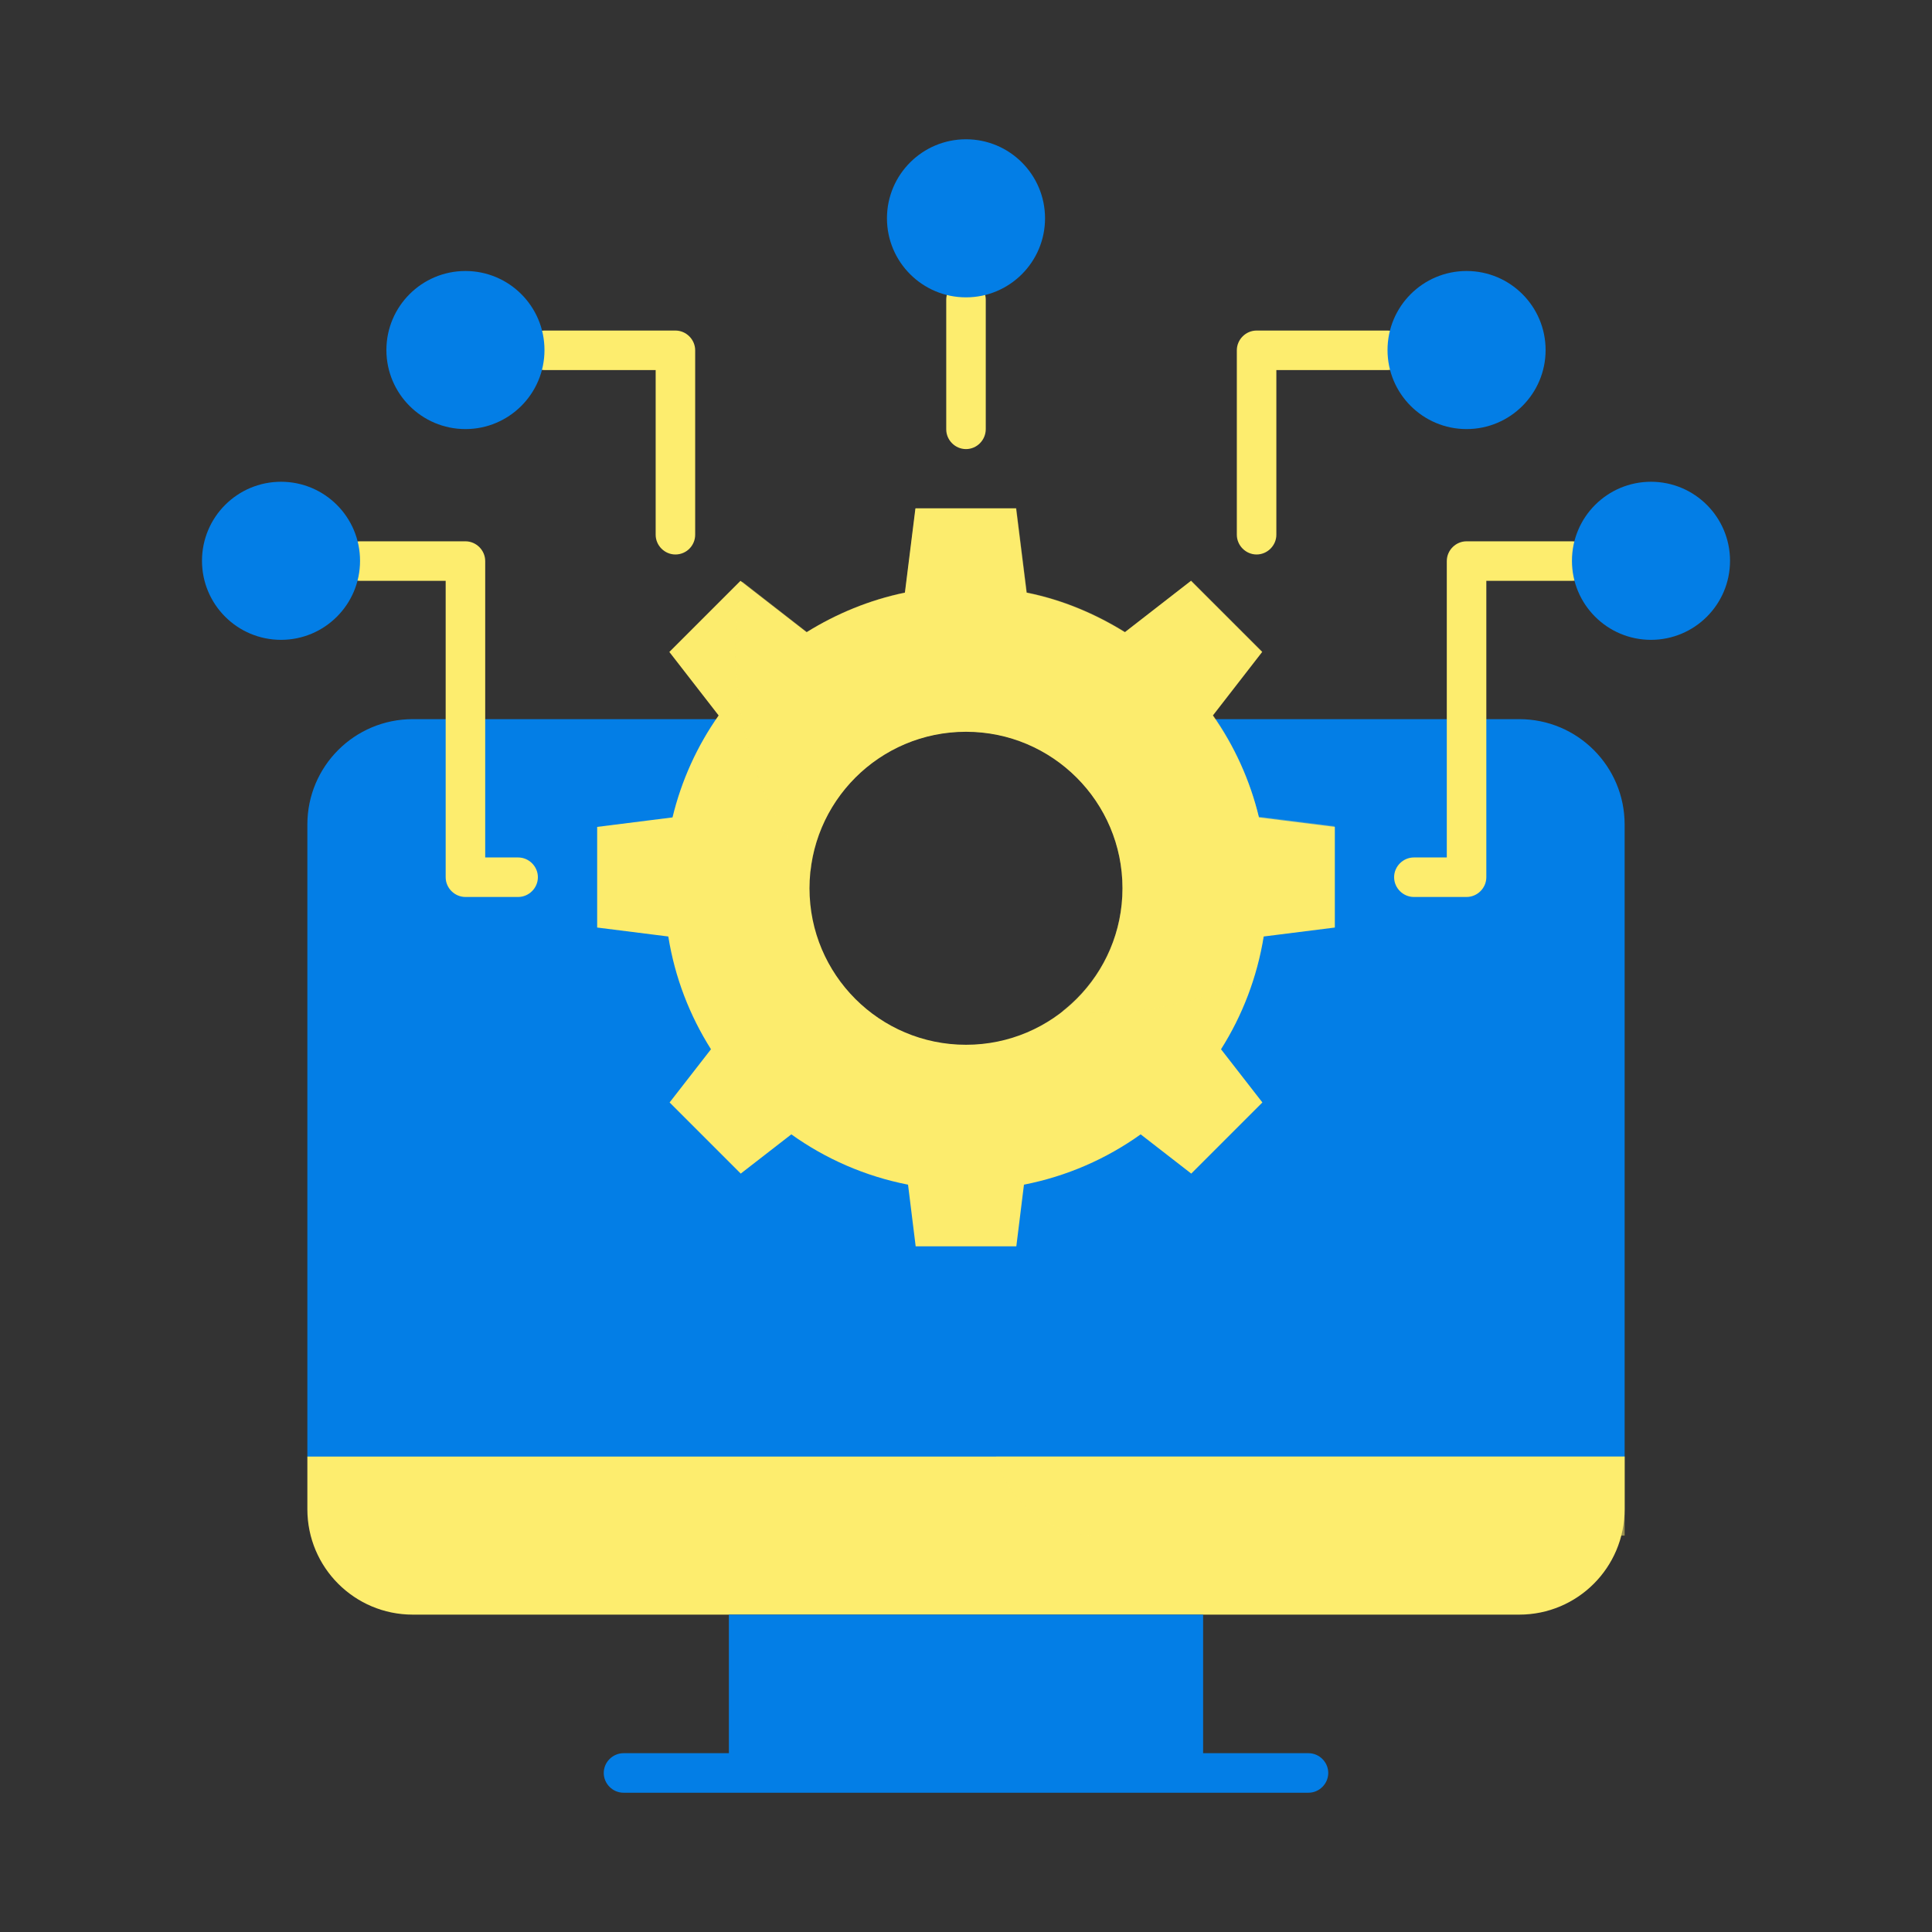 <svg width="100" height="100" viewBox="0 0 100 100" fill="none" xmlns="http://www.w3.org/2000/svg">
<rect x="0" y="0" width="100" height="100" fill="#333333" stroke="none"/>
<path d="M57.118 37.209C60.009 39.554 61.714 43.304 61.196 47.423C60.555 52.509 56.395 56.614 51.309 57.186C44.491 57.95 38.709 52.632 38.709 45.977C38.709 42.445 40.332 39.282 42.882 37.223H21.364C18.35 37.223 15.909 39.663 15.909 42.677V75.404H84.091V42.677C84.091 39.663 81.65 37.223 78.636 37.223H57.118V37.209Z" fill="#037EE6"/>
<path d="M78.636 83.573H21.364C18.35 83.573 15.909 81.132 15.909 78.118V75.391H84.091V78.118C84.091 81.132 81.65 83.573 78.636 83.573Z" fill="#FDED6E"/>
<g opacity="0.5">
<path d="M56.818 79.482H84.091V75.391H51.555C52.168 77.75 54.282 79.482 56.818 79.482Z" fill="#FDED6E"/>
</g>
<path d="M65.164 42.309C64.7 40.386 63.882 38.6 62.777 37.032L65.327 33.745L61.645 30.064L58.223 32.723C56.682 31.768 54.977 31.045 53.136 30.677L52.591 26.314H47.382L46.837 30.677C44.995 31.059 43.291 31.768 41.75 32.723L38.327 30.064L34.645 33.745L37.196 37.032C36.091 38.6 35.273 40.386 34.809 42.309L30.909 42.8V48.009L34.591 48.473C34.932 50.6 35.696 52.563 36.8 54.309L34.659 57.063L38.341 60.745L40.959 58.714C42.732 59.982 44.777 60.882 47 61.318L47.395 64.509H52.605L53 61.318C55.223 60.882 57.268 59.982 59.041 58.714L61.659 60.745L65.341 57.063L63.2 54.309C64.305 52.563 65.068 50.586 65.409 48.473L69.091 48.009V42.8L65.164 42.309ZM50 54.077C45.527 54.077 41.9 50.45 41.9 45.977C41.9 41.504 45.527 37.877 50 37.877C54.473 37.877 58.1 41.504 58.1 45.977C58.1 50.45 54.473 54.077 50 54.077Z" fill="#FCEC6D"/>
<path d="M37.727 83.573H62.273V91.754H37.727V83.573Z" fill="#037EE6"/>
<g opacity="0.3">
<path d="M62.791 37.018L65.341 33.732L61.659 30.05L58.236 32.709C56.696 31.754 54.991 31.032 53.15 30.663L52.605 26.3H47.396L46.85 30.663C45.009 31.045 43.305 31.754 41.764 32.709L38.423 30.104C38.191 31.263 38.068 32.463 38.068 33.704C38.068 37.986 39.528 41.927 41.955 45.091C42.391 41.027 45.828 37.863 50 37.863C54.473 37.863 58.1 41.491 58.1 45.963C58.1 48.554 56.886 50.845 54.991 52.332C55.578 52.386 56.177 52.427 56.791 52.427C59.696 52.427 62.437 51.745 64.891 50.559C65.109 49.877 65.287 49.168 65.396 48.445L68.832 48.009C68.914 47.941 68.996 47.859 69.078 47.777V42.759L65.15 42.268C64.7 40.386 63.896 38.6 62.791 37.018Z" fill="#FCEC6D"/>
</g>
<path d="M67.727 92.791H32.273C31.714 92.791 31.25 92.327 31.25 91.768C31.25 91.209 31.714 90.745 32.273 90.745H67.727C68.286 90.745 68.75 91.209 68.75 91.768C68.75 92.327 68.286 92.791 67.727 92.791Z" fill="#037EE6"/>
<path d="M50 23.245C49.441 23.245 48.977 22.782 48.977 22.223V15.514C48.977 14.954 49.441 14.491 50 14.491C50.559 14.491 51.023 14.954 51.023 15.514V22.209C51.023 22.782 50.559 23.245 50 23.245Z" fill="#FDED6E"/>
<path d="M65.041 28.7C64.482 28.7 64.018 28.236 64.018 27.677V18.132C64.018 17.573 64.482 17.109 65.041 17.109H71.818C72.377 17.109 72.841 17.573 72.841 18.132C72.841 18.691 72.377 19.154 71.818 19.154H66.064V27.677C66.064 28.236 65.6 28.7 65.041 28.7Z" fill="#FDED6E"/>
<path d="M75.909 46.427H73.182C72.623 46.427 72.159 45.964 72.159 45.404C72.159 44.845 72.623 44.382 73.182 44.382H74.886V29.041C74.886 28.482 75.35 28.018 75.909 28.018H81.364C81.923 28.018 82.386 28.482 82.386 29.041C82.386 29.6 81.923 30.064 81.364 30.064H76.932V45.404C76.932 45.964 76.468 46.427 75.909 46.427Z" fill="#FDED6E"/>
<path d="M34.959 28.7C34.4 28.7 33.937 28.236 33.937 27.677V19.154H28.182C27.623 19.154 27.159 18.691 27.159 18.132C27.159 17.573 27.623 17.109 28.182 17.109H34.959C35.518 17.109 35.982 17.573 35.982 18.132V27.677C35.982 28.236 35.532 28.7 34.959 28.7Z" fill="#FDED6E"/>
<path d="M26.818 46.427H24.091C23.532 46.427 23.068 45.964 23.068 45.404V30.064H18.637C18.077 30.064 17.614 29.6 17.614 29.041C17.614 28.482 18.077 28.018 18.637 28.018H24.091C24.65 28.018 25.114 28.482 25.114 29.041V44.382H26.818C27.377 44.382 27.841 44.845 27.841 45.404C27.841 45.964 27.377 46.427 26.818 46.427Z" fill="#FDED6E"/>
<path d="M85.455 33.118C87.714 33.118 89.546 31.287 89.546 29.027C89.546 26.768 87.714 24.936 85.455 24.936C83.195 24.936 81.364 26.768 81.364 29.027C81.364 31.287 83.195 33.118 85.455 33.118Z" fill="#037EE6"/>
<path d="M75.909 22.209C78.169 22.209 80 20.377 80 18.118C80 15.859 78.169 14.027 75.909 14.027C73.65 14.027 71.818 15.859 71.818 18.118C71.818 20.377 73.65 22.209 75.909 22.209Z" fill="#037EE6"/>
<path d="M14.546 33.118C16.805 33.118 18.636 31.287 18.636 29.027C18.636 26.768 16.805 24.936 14.546 24.936C12.286 24.936 10.455 26.768 10.455 29.027C10.455 31.287 12.286 33.118 14.546 33.118Z" fill="#037EE6"/>
<path d="M24.091 22.209C26.35 22.209 28.182 20.377 28.182 18.118C28.182 15.859 26.35 14.027 24.091 14.027C21.832 14.027 20 15.859 20 18.118C20 20.377 21.832 22.209 24.091 22.209Z" fill="#037EE6"/>
<path d="M50 15.391C52.259 15.391 54.091 13.559 54.091 11.3C54.091 9.041 52.259 7.209 50 7.209C47.741 7.209 45.909 9.041 45.909 11.3C45.909 13.559 47.741 15.391 50 15.391Z" fill="#037EE6"/>
</svg>

